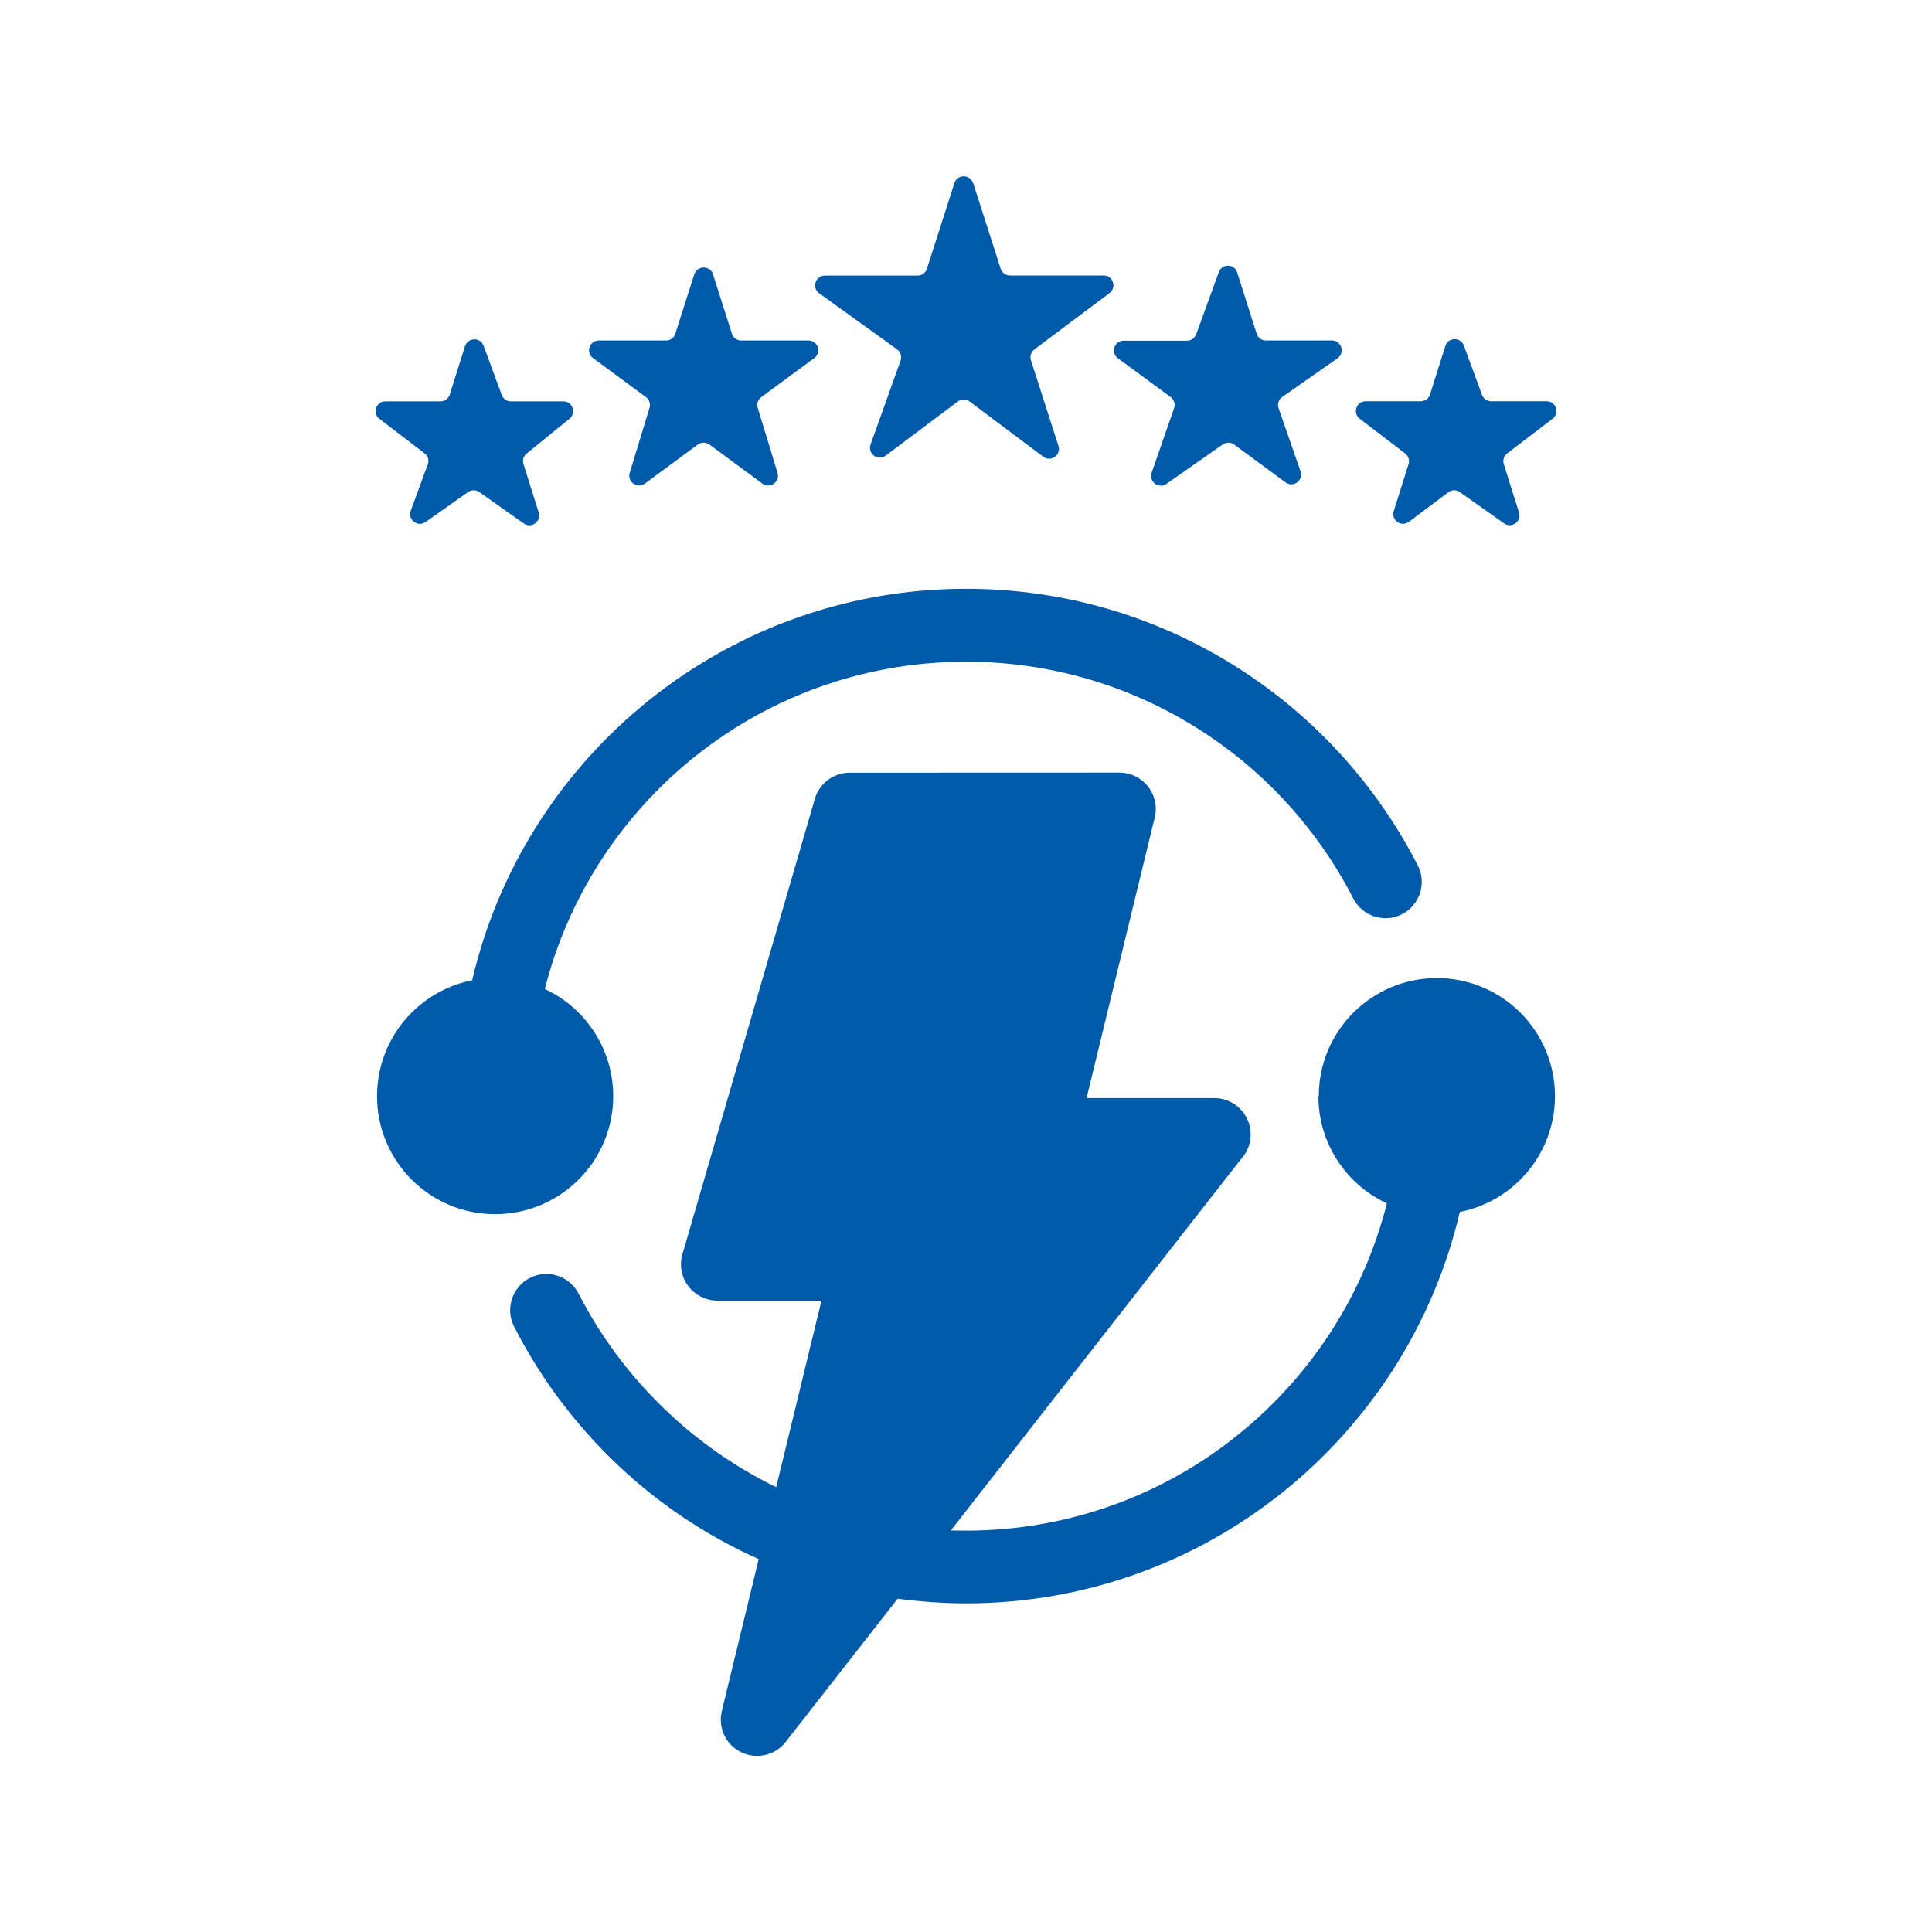 <?xml version="1.0" encoding="UTF-8"?>
<svg id="Layer_1" xmlns="http://www.w3.org/2000/svg" version="1.1" viewBox="0 0 20 20">
  <!-- Generator: Adobe Illustrator 29.8.1, SVG Export Plug-In . SVG Version: 2.1.1 Build 2)  -->
  <defs>
    <style>
      .st0, .st1 {
        fill: #005aaa;
      }

      .st1 {
        fill-rule: evenodd;
      }
    </style>
  </defs>
  <path class="st0" d="M4.888,10.147c.262-1.122.885-2.107,1.74-2.824.912-.766,2.09-1.228,3.373-1.228,1.001,0,1.939.281,2.736.77.823.504,1.497,1.229,1.94,2.094.094.184.021.41-.163.505s-.41.021-.505-.163c-.379-.739-.957-1.361-1.664-1.793-.682-.417-1.485-.658-2.345-.658-1.101,0-2.109.395-2.891,1.051-.71.597-1.234,1.41-1.469,2.337.131.061.25.144.35.245.221.221.358.527.358.864s-.137.644-.358.864c-.221.221-.527.358-.865.358-.337,0-.644-.137-.864-.358-.221-.221-.358-.527-.358-.864s.137-.644.358-.864c.168-.168.384-.287.626-.335l.001-0ZM13.652,11.347c0-.337.137-.644.358-.864.221-.221.527-.358.864-.358.338,0,.644.137.865.358s.358.527.358.864-.137.644-.358.864c-.168.168-.384.287-.627.335-.263,1.123-.885,2.107-1.739,2.824-.912.766-2.09,1.228-3.374,1.228-.146,0-.302-.007-.467-.022-.081-.006-.161-.015-.24-.026l-1.159,1.483c-.127.163-.363.192-.527.065-.12-.093-.167-.245-.134-.384l.382-1.574c-.496-.222-.95-.517-1.347-.872-.482-.429-.885-.949-1.185-1.534-.094-.184-.021-.41.163-.505s.41-.021.505.163c.254.497.601.942,1.017,1.313.308.275.655.508,1.028.69l.469-1.931h-1.078c-.208,0-.377-.169-.377-.377,0-.048.009-.094.025-.136l1.361-4.681c.048-.164.198-.271.36-.271l2.793-.001c.208,0,.377.169.377.377,0,.041-.007.081-.019.119l-.698,2.873h1.322c.208,0,.377.169.377.377,0,.099-.038.189-.101.256l-3.003,3.843c.05.001.101.002.154.002,1.101,0,2.11-.395,2.891-1.051.711-.597,1.235-1.41,1.469-2.337-.131-.061-.25-.144-.351-.245-.221-.221-.358-.527-.358-.864l-.001-.001Z"/>
  <g>
    <path class="st1" d="M10.074,1.894l.285.888c.013.042.052.07.096.07h.97c.097,0,.138.124.061.182l-.778.583c-.034.026-.049.071-.036.112l.285.887c.03.094-.078.171-.157.112l-.763-.572c-.036-.027-.085-.027-.121,0l-.748.561c-.08.06-.189-.02-.156-.115l.311-.869c.015-.042 0-.09-.036-.116l-.807-.581c-.08-.057-.039-.183.059-.183h.96c.044,0,.083-.028.096-.07l.285-.888c.03-.093.162-.093.192,0Z"/>
    <path class="st1" d="M12.807,2.82l.202.635c.013.042.052.07.096.07h.683c.099,0,.139.127.058.184l-.573.401c-.037.026-.052.073-.037.116l.227.653c.033.094-.075.173-.155.115l-.532-.392c-.035-.026-.082-.026-.118-.001l-.583.408c-.08.056-.186-.023-.153-.116l.232-.667c.015-.042 0-.088-.035-.115l-.546-.402c-.079-.058-.038-.182.06-.182h.655c.042,0,.08-.027.095-.067l.234-.643c.033-.091.162-.088.191.004Z"/>
    <path class="st1" d="M15.154,3.578l.188.51c.015.04.052.066.095.066h.574c.097,0,.138.123.061.181l-.47.359c-.034.026-.048.07-.035.111l.158.5c.029.092-.076.169-.155.113l-.458-.324c-.036-.025-.084-.025-.119.002l-.408.306c-.079.059-.187-.018-.157-.111l.153-.486c.013-.041-.001-.085-.035-.111l-.47-.359c-.077-.059-.035-.181.061-.181h.571c.044,0,.083-.029.096-.071l.158-.501c.029-.092.158-.095.191-.005Z"/>
    <path class="st1" d="M7.187,2.84l-.196.615c-.013.042-.052.07-.096.07h-.696c-.098,0-.138.125-.06.182l.548.404c.034.025.049.07.037.111l-.205.673c-.028.093.078.168.157.111l.548-.404c.036-.026.084-.026.12,0l.548.404c.078.058.185-.018.157-.111l-.205-.673c-.012-.041.002-.085.037-.111l.548-.404c.079-.058.038-.182-.06-.182h-.696c-.044,0-.083-.028-.096-.07l-.196-.615c-.03-.094-.163-.094-.193,0Z"/>
    <path class="st1" d="M4.814,3.583l-.158.501c-.013.042-.052.071-.096.071h-.571c-.097,0-.138.123-.061.181l.467.357c.035.027.049.074.033.115l-.176.479c-.034.093.072.175.153.117l.44-.31c.035-.025.082-.025.117,0l.46.325c.079.056.184-.021.155-.113l-.158-.502c-.012-.04 0-.083.033-.109l.444-.361c.074-.06.031-.179-.064-.179h-.543c-.042,0-.08-.026-.095-.066l-.188-.51c-.033-.09-.162-.087-.191.005Z"/>
  </g>
</svg>